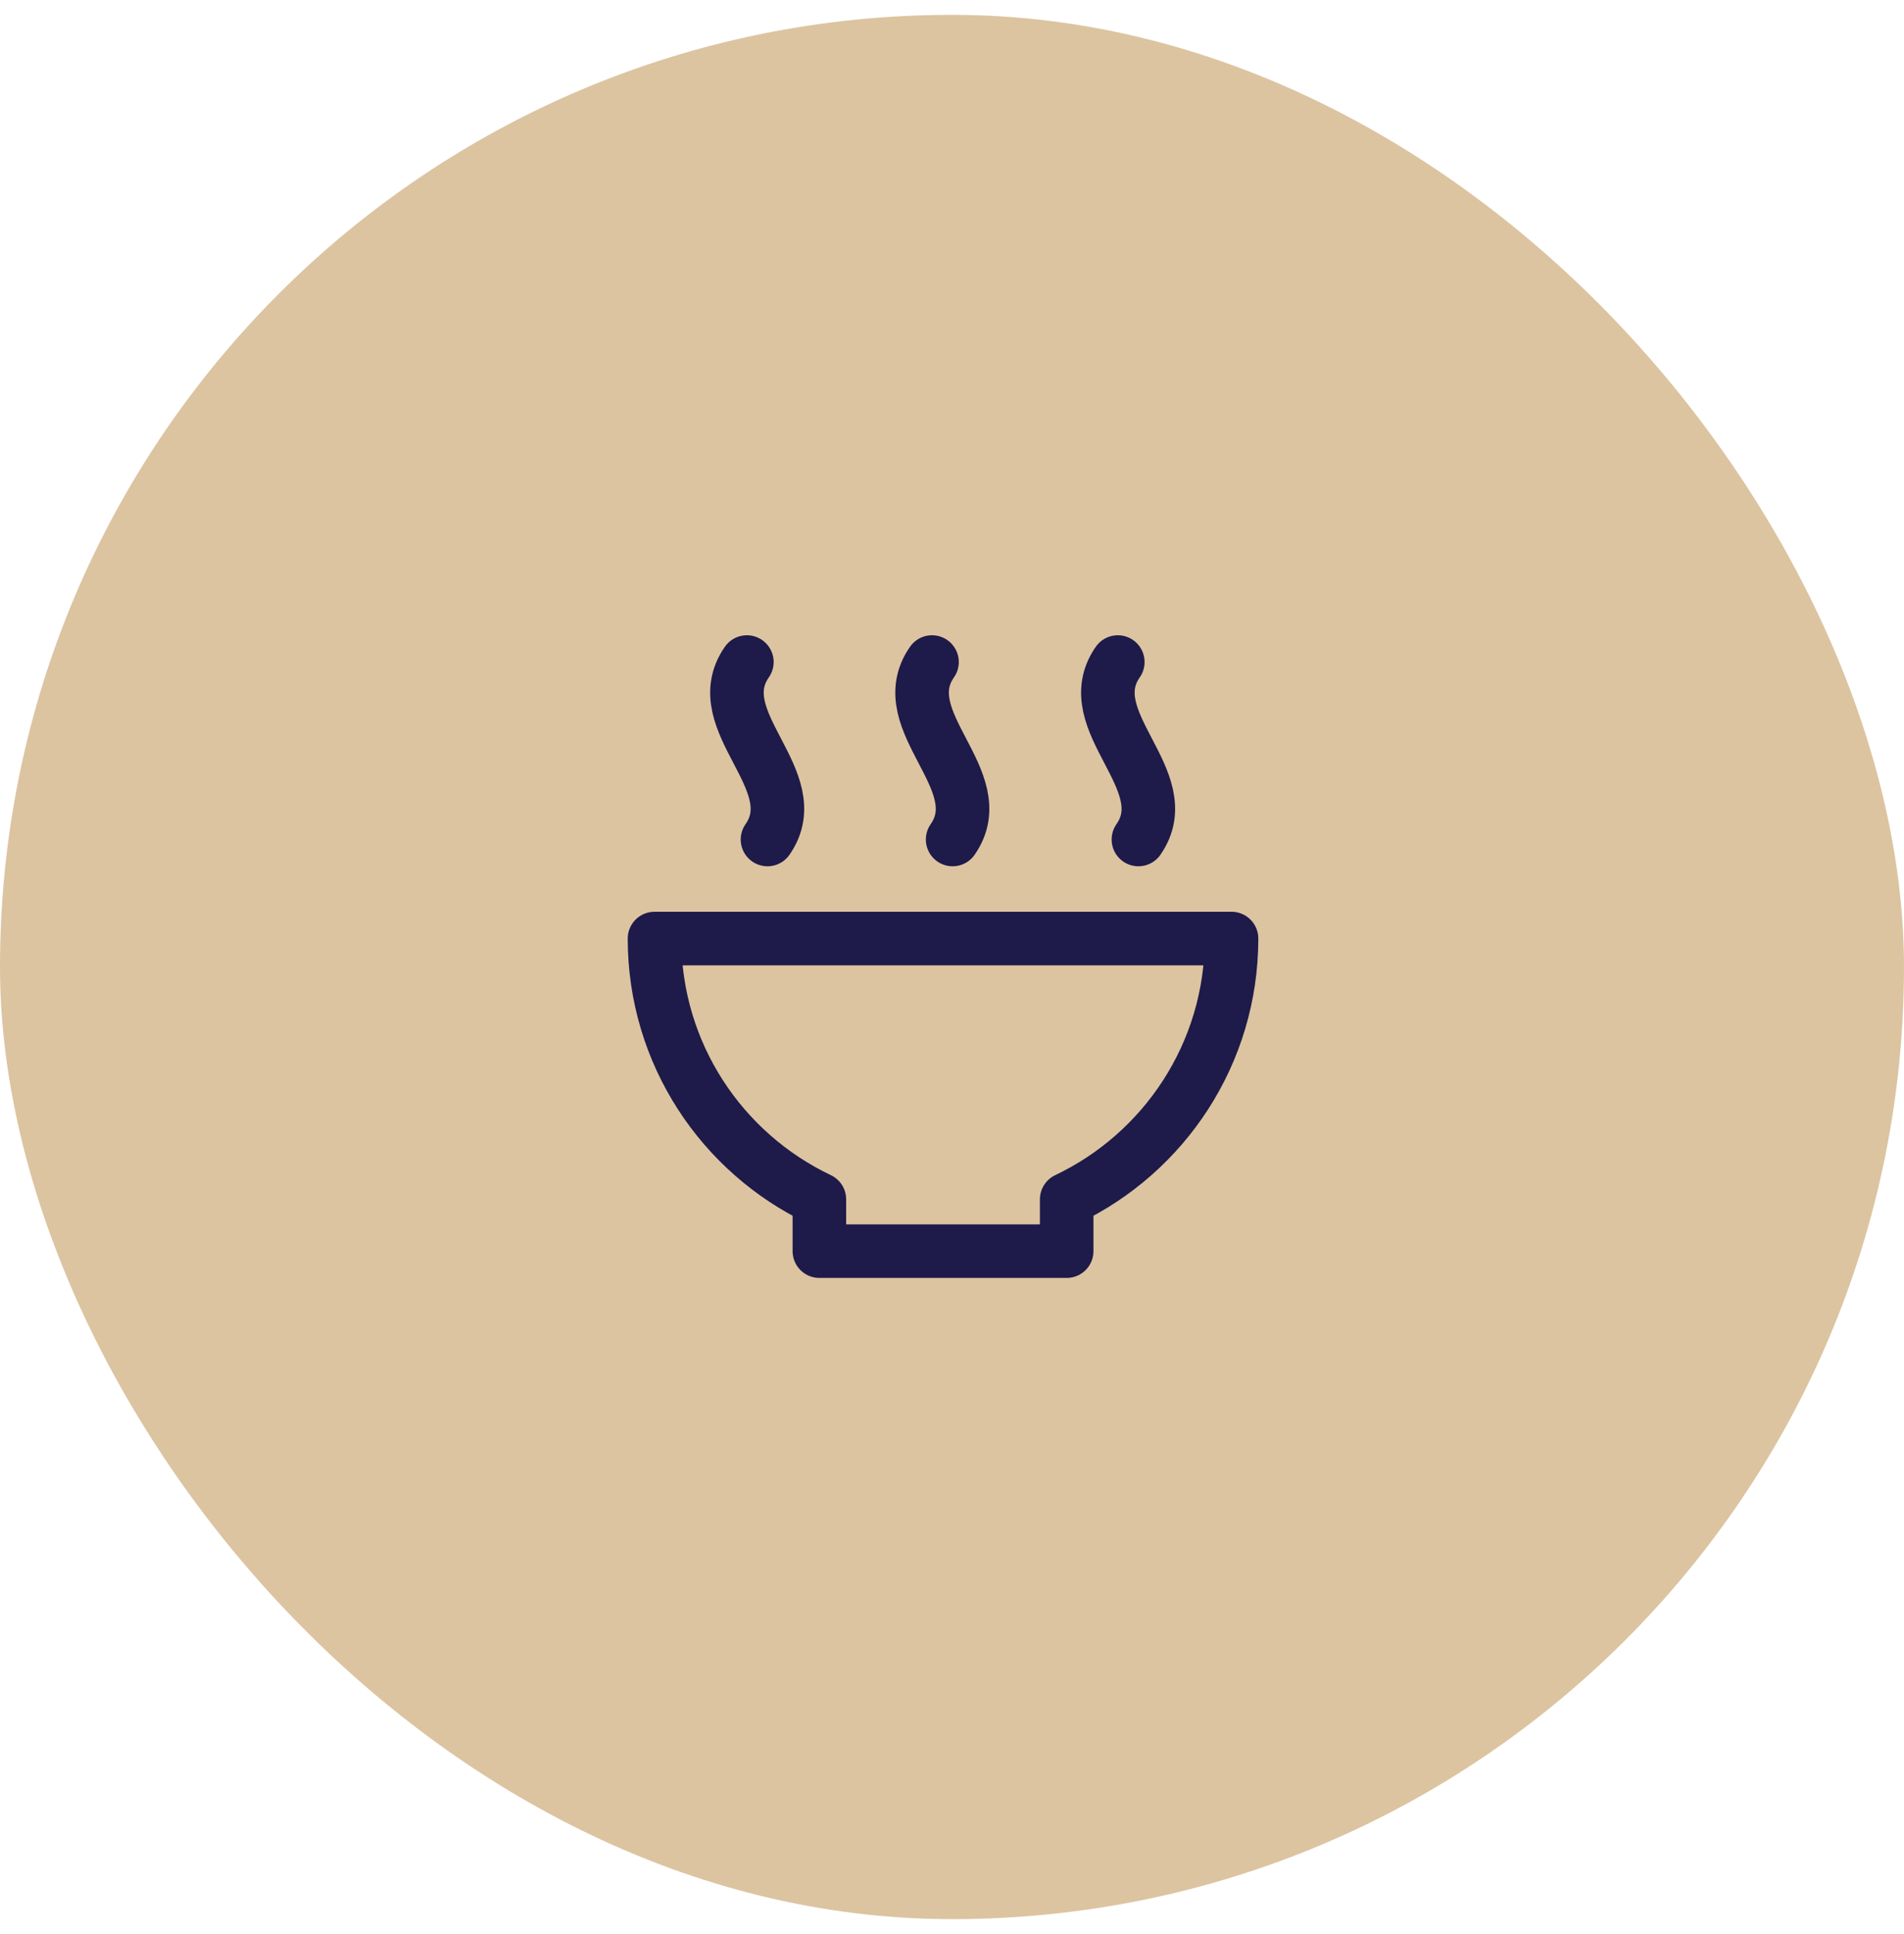 <svg xmlns="http://www.w3.org/2000/svg" fill="none" viewBox="0 0 64 65" height="65" width="64">
<rect fill="#DCC4A1" rx="32" height="64" width="64" y="0.499"></rect>
<path stroke-linejoin="round" stroke-linecap="round" stroke-width="1.8" stroke="#1E1A49" d="M22 31.543H41.396C41.396 35.412 39.131 38.751 35.855 40.308V42.049H27.542V40.308C24.265 38.751 22 35.412 22 31.543Z"></path>
<path stroke-linejoin="round" stroke-linecap="round" stroke-width="1.8" stroke="#1E1A49" d="M37.573 22.25C36.188 24.238 39.651 26.226 38.266 28.214"></path>
<path stroke-linejoin="round" stroke-linecap="round" stroke-width="1.8" stroke="#1E1A49" d="M31.328 22.25C29.943 24.238 33.406 26.226 32.021 28.214"></path>
<path stroke-linejoin="round" stroke-linecap="round" stroke-width="1.8" stroke="#1E1A49" d="M25.105 22.25C23.72 24.238 27.183 26.226 25.798 28.214"></path>
</svg>
